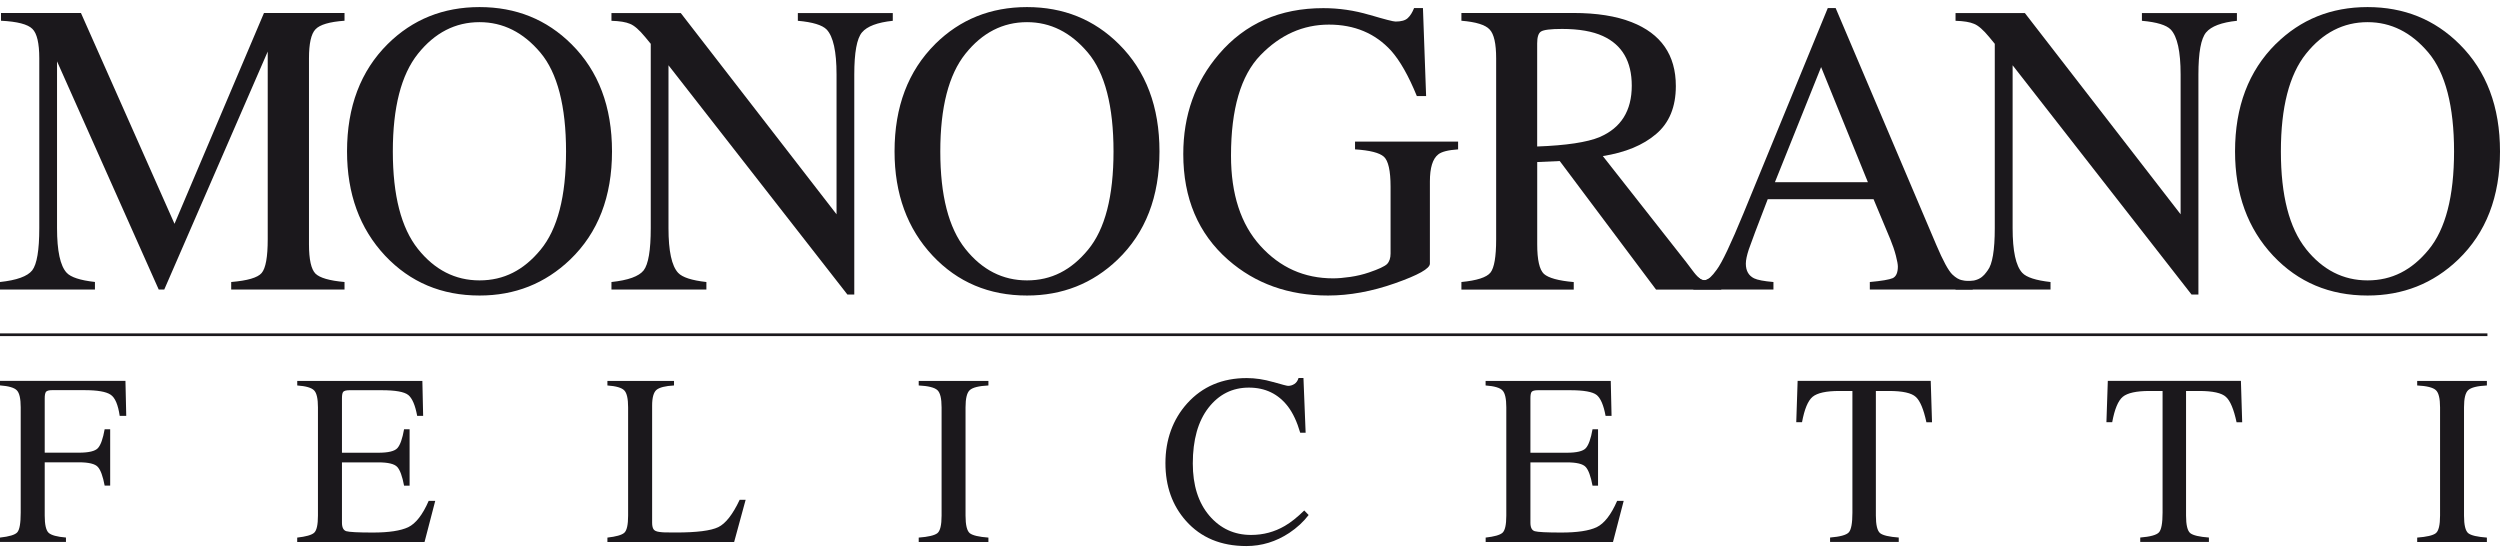 <svg width="167" height="37" viewBox="0 0 167 37" fill="none" xmlns="http://www.w3.org/2000/svg">
<g clip-path="url(#clip0_230_216)">
<path fill-rule="evenodd" clip-rule="evenodd" d="M0 18.838C1.116 18.719 1.834 18.46 2.15 18.062C2.466 17.654 2.624 16.714 2.624 15.24V3.894C2.624 2.886 2.47 2.229 2.163 1.929C1.854 1.62 1.156 1.439 0.066 1.385V0.867H5.407L11.657 14.951L17.634 0.867H23.014V1.385C22.013 1.456 21.364 1.647 21.075 1.957C20.785 2.256 20.64 2.903 20.64 3.894V16.316C20.64 17.334 20.785 17.987 21.075 18.28C21.364 18.562 22.01 18.75 23.014 18.838V19.342H15.444V18.838C16.534 18.746 17.212 18.549 17.476 18.239C17.749 17.922 17.884 17.17 17.884 15.989V3.444L10.972 19.342H10.603L3.81 4.098V15.236C3.81 16.765 4.024 17.759 4.455 18.222C4.735 18.522 5.364 18.726 6.342 18.835V19.339H0V18.835V18.838Z" fill="#1B181C"/>
<path fill-rule="evenodd" clip-rule="evenodd" d="M27.917 16.629C29.034 18.028 30.407 18.73 32.033 18.73C33.66 18.73 34.984 18.049 36.11 16.684C37.243 15.312 37.812 13.12 37.812 10.114C37.812 7.108 37.24 4.868 36.097 3.513C34.954 2.158 33.601 1.48 32.033 1.48C30.413 1.48 29.044 2.185 27.917 3.594C26.801 4.994 26.241 7.165 26.241 10.114C26.241 13.062 26.801 15.223 27.917 16.629ZM25.899 2.941C27.562 1.296 29.607 0.473 32.033 0.473C34.47 0.473 36.518 1.3 38.178 2.954C39.979 4.745 40.882 7.131 40.882 10.114C40.882 13.14 39.95 15.55 38.086 17.341C36.413 18.941 34.398 19.741 32.033 19.741C29.501 19.741 27.4 18.856 25.727 17.082C24.032 15.274 23.182 12.953 23.182 10.114C23.182 7.131 24.088 4.742 25.899 2.941Z" fill="#1B181C"/>
<path fill-rule="evenodd" clip-rule="evenodd" d="M40.845 18.839C41.962 18.72 42.679 18.461 42.995 18.063C43.312 17.654 43.47 16.715 43.47 15.241V2.927L43.101 2.478C42.706 1.998 42.367 1.702 42.087 1.593C41.813 1.474 41.402 1.406 40.845 1.389V0.871H45.475L55.881 14.315V4.973C55.881 3.438 55.66 2.437 55.222 1.974C54.932 1.675 54.29 1.477 53.296 1.389V0.871H59.638V1.389C58.611 1.497 57.922 1.756 57.58 2.165C57.237 2.573 57.066 3.509 57.066 4.973V19.673H56.605L44.655 4.36V15.241C44.655 16.769 44.869 17.763 45.3 18.226C45.58 18.526 46.209 18.73 47.187 18.839V19.343H40.845V18.839Z" fill="#1B181C"/>
<path fill-rule="evenodd" clip-rule="evenodd" d="M64.488 16.629C65.605 18.028 66.978 18.73 68.604 18.73C70.231 18.73 71.555 18.049 72.681 16.684C73.817 15.312 74.383 13.12 74.383 10.114C74.383 7.108 73.814 4.868 72.668 3.513C71.525 2.158 70.172 1.48 68.604 1.48C66.988 1.48 65.614 2.185 64.488 3.594C63.372 4.994 62.812 7.165 62.812 10.114C62.812 13.062 63.369 15.223 64.488 16.629ZM62.47 2.941C64.133 1.296 66.177 0.473 68.604 0.473C71.041 0.473 73.089 1.3 74.749 2.954C76.55 4.745 77.453 7.131 77.453 10.114C77.453 13.14 76.521 15.55 74.657 17.341C72.987 18.941 70.969 19.741 68.604 19.741C66.072 19.741 63.971 18.856 62.302 17.082C60.606 15.274 59.756 12.953 59.756 10.114C59.756 7.131 60.662 4.742 62.473 2.941H62.47Z" fill="#1B181C"/>
<path fill-rule="evenodd" clip-rule="evenodd" d="M91.48 0.99C92.491 1.29 93.071 1.44 93.222 1.44C93.608 1.44 93.881 1.361 94.039 1.208C94.207 1.055 94.345 0.83 94.46 0.541H95.053L95.264 6.417H94.645C94.092 5.062 93.519 4.054 92.929 3.39C91.866 2.226 90.479 1.644 88.773 1.644C87.041 1.644 85.517 2.325 84.196 3.69C82.886 5.045 82.231 7.281 82.231 10.4C82.231 12.973 82.886 14.982 84.196 16.425C85.507 17.872 87.124 18.594 89.05 18.594C89.376 18.594 89.758 18.563 90.199 18.498C90.637 18.434 91.055 18.335 91.451 18.199C92.093 17.981 92.491 17.794 92.653 17.641C92.811 17.477 92.89 17.242 92.89 16.933V12.473C92.89 11.401 92.738 10.733 92.442 10.468C92.152 10.206 91.51 10.042 90.516 9.978V9.46H97.401V9.978C96.733 10.022 96.288 10.138 96.071 10.318C95.702 10.607 95.517 11.21 95.517 12.119V17.613C95.517 17.94 94.74 18.376 93.183 18.924C91.635 19.469 90.143 19.741 88.711 19.741C86.073 19.741 83.847 18.944 82.036 17.355C80.041 15.601 79.043 13.246 79.043 10.291C79.043 7.69 79.84 5.464 81.43 3.612C83.179 1.566 85.5 0.544 88.395 0.544C89.442 0.544 90.469 0.694 91.48 0.994V0.99Z" fill="#1B181C"/>
<path fill-rule="evenodd" clip-rule="evenodd" d="M106.852 9.157C108.284 8.547 109.002 7.403 109.002 5.722C109.002 4.105 108.36 2.998 107.076 2.409C106.391 2.093 105.478 1.933 104.346 1.933C103.582 1.933 103.111 1.991 102.933 2.11C102.765 2.219 102.683 2.484 102.683 2.9V9.786C104.626 9.715 106.015 9.504 106.852 9.16V9.157ZM97.622 18.838C98.659 18.739 99.304 18.529 99.561 18.212C99.815 17.895 99.943 17.153 99.943 15.989V3.894C99.943 2.913 99.798 2.27 99.508 1.97C99.228 1.66 98.6 1.466 97.622 1.385V0.867H105.1C106.657 0.867 107.951 1.071 108.992 1.48C110.961 2.253 111.946 3.676 111.946 5.749C111.946 7.141 111.508 8.207 110.629 8.952C109.759 9.698 108.571 10.188 107.069 10.426L112.634 17.504C112.976 17.939 113.332 18.505 113.661 18.685C114.145 18.869 114.162 18.338 115.054 18.406L114.979 19.346H110.625L104.191 10.757L102.686 10.825V16.319C102.686 17.354 102.834 18.014 103.134 18.297C103.44 18.569 104.105 18.753 105.126 18.842V19.346H97.622V18.842V18.838Z" fill="#1B181C"/>
<path fill-rule="evenodd" clip-rule="evenodd" d="M124.775 12.17L121.65 4.48L118.565 12.17H124.779H124.775ZM113.115 19.343L113.184 18.321C113.78 18.859 114.014 18.927 114.673 18.022C115.025 17.559 115.621 16.299 116.467 14.246L122.095 0.541H122.622L129.349 16.371C129.797 17.426 130.153 18.08 130.416 18.335C130.887 18.781 131.196 18.774 131.802 18.761L131.776 19.343H124.904V18.839C125.694 18.767 126.204 18.679 126.435 18.58C126.662 18.471 126.777 18.212 126.777 17.804C126.777 17.668 126.735 17.426 126.646 17.082C126.557 16.738 126.435 16.374 126.277 15.993L125.154 13.307H118.084C117.379 15.135 116.958 16.252 116.82 16.66C116.688 17.062 116.622 17.378 116.622 17.613C116.622 18.087 116.806 18.413 117.175 18.594C117.402 18.703 117.834 18.784 118.466 18.839V19.343H113.112H113.115Z" fill="#1B181C"/>
<path fill-rule="evenodd" clip-rule="evenodd" d="M130.626 18.679C132.181 19.019 132.52 18.406 132.777 18.063C133.093 17.654 133.251 16.715 133.251 15.241V2.927L132.882 2.478C132.487 1.998 132.148 1.702 131.868 1.593C131.595 1.474 131.183 1.406 130.63 1.389V0.871H135.26L145.665 14.315V4.973C145.665 3.438 145.445 2.437 145.007 1.974C144.717 1.675 144.075 1.477 143.08 1.389V0.871H149.426V1.389C148.398 1.497 147.71 1.756 147.368 2.165C147.025 2.573 146.854 3.509 146.854 4.973V19.673H146.393L134.443 4.36V15.241C134.443 16.769 134.657 17.763 135.088 18.226C135.368 18.526 135.997 18.73 136.975 18.839V19.343H130.63V18.679H130.626Z" fill="#1B181C"/>
<path fill-rule="evenodd" clip-rule="evenodd" d="M154.036 16.629C155.152 18.028 156.525 18.73 158.152 18.73C159.779 18.73 161.103 18.049 162.229 16.684C163.362 15.312 163.931 13.12 163.931 10.114C163.931 7.108 163.358 4.868 162.216 3.513C161.073 2.158 159.72 1.48 158.155 1.48C156.539 1.48 155.165 2.185 154.039 3.594C152.923 4.994 152.363 7.165 152.363 10.114C152.363 13.062 152.923 15.223 154.039 16.629H154.036ZM152.021 2.941C153.684 1.296 155.725 0.473 158.152 0.473C160.589 0.473 162.637 1.3 164.297 2.954C166.098 4.745 167 7.131 167 10.114C167 13.14 166.068 15.55 164.205 17.341C162.535 18.941 160.516 19.741 158.152 19.741C155.62 19.741 153.519 18.856 151.846 17.082C150.15 15.274 149.301 12.953 149.301 10.114C149.301 7.131 150.206 4.742 152.017 2.941H152.021Z" fill="#1B181C"/>
<path fill-rule="evenodd" clip-rule="evenodd" d="M0 35.91C0.619 35.842 1.004 35.727 1.153 35.56C1.307 35.39 1.383 34.954 1.383 34.249V27.206C1.383 26.627 1.297 26.253 1.129 26.079C0.962 25.899 0.583 25.786 0 25.745V25.442H8.38L8.433 27.778H7.995C7.887 27.032 7.686 26.559 7.389 26.365C7.093 26.164 6.507 26.062 5.631 26.062H3.481C3.27 26.062 3.135 26.099 3.072 26.174C3.016 26.249 2.987 26.396 2.987 26.61V30.239H5.262C5.934 30.239 6.362 30.137 6.546 29.929C6.731 29.721 6.879 29.306 6.991 28.673H7.36V32.438H6.991C6.872 31.808 6.721 31.393 6.536 31.192C6.352 30.985 5.927 30.882 5.262 30.882H2.987V34.44C2.987 35.039 3.072 35.424 3.247 35.59C3.425 35.754 3.813 35.859 4.406 35.907V36.2H0V35.907V35.91Z" fill="#1B181C"/>
<path fill-rule="evenodd" clip-rule="evenodd" d="M19.856 35.911C20.436 35.846 20.808 35.741 20.979 35.594C21.154 35.441 21.239 35.056 21.239 34.444V27.21C21.239 26.631 21.154 26.256 20.986 26.083C20.818 25.902 20.439 25.79 19.856 25.749V25.446H28.214L28.266 27.782H27.868C27.736 27.063 27.535 26.597 27.269 26.383C27.002 26.171 26.409 26.066 25.487 26.066H23.35C23.12 26.066 22.975 26.107 22.919 26.185C22.866 26.26 22.843 26.403 22.843 26.614V30.243H25.263C25.935 30.243 26.363 30.141 26.547 29.933C26.732 29.725 26.88 29.31 26.992 28.677H27.361V32.442H26.992C26.873 31.812 26.722 31.397 26.538 31.196C26.353 30.988 25.928 30.886 25.263 30.886H22.843V34.913C22.843 35.237 22.942 35.428 23.136 35.485C23.337 35.543 23.926 35.574 24.911 35.574C25.974 35.574 26.762 35.455 27.269 35.217C27.776 34.971 28.23 34.389 28.635 33.46H29.073L28.359 36.207H19.853V35.914L19.856 35.911Z" fill="#1B181C"/>
<path fill-rule="evenodd" clip-rule="evenodd" d="M40.575 35.911C41.155 35.846 41.527 35.741 41.698 35.594C41.873 35.441 41.958 35.056 41.958 34.444V27.21C41.958 26.631 41.873 26.256 41.705 26.083C41.537 25.902 41.158 25.79 40.575 25.749V25.446H45.024V25.749C44.444 25.78 44.056 25.879 43.855 26.042C43.661 26.205 43.562 26.559 43.562 27.097V34.913C43.562 35.094 43.588 35.237 43.648 35.343C43.71 35.445 43.839 35.506 44.039 35.533C44.158 35.55 44.28 35.56 44.408 35.564C44.54 35.571 44.787 35.571 45.146 35.571C46.545 35.571 47.49 35.451 47.981 35.213C48.472 34.975 48.949 34.365 49.41 33.385H49.809L49.041 36.204H40.575V35.911Z" fill="#1B181C"/>
<path fill-rule="evenodd" clip-rule="evenodd" d="M61.37 35.911C62.009 35.863 62.424 35.765 62.615 35.618C62.806 35.465 62.898 35.074 62.898 34.444V27.21C62.898 26.61 62.803 26.226 62.615 26.059C62.424 25.885 62.009 25.78 61.37 25.749V25.446H66.026V25.749C65.388 25.78 64.973 25.885 64.782 26.059C64.591 26.229 64.498 26.614 64.498 27.21V34.444C64.498 35.074 64.594 35.465 64.782 35.618C64.973 35.768 65.388 35.863 66.026 35.911V36.204H61.37V35.911Z" fill="#1B181C"/>
<path fill-rule="evenodd" clip-rule="evenodd" d="M85.036 25.514C85.635 25.688 85.971 25.776 86.044 25.776C86.192 25.776 86.334 25.735 86.465 25.65C86.597 25.565 86.689 25.432 86.742 25.252H87.071L87.216 28.905H86.854C86.643 28.18 86.37 27.594 86.031 27.148C85.385 26.311 84.516 25.892 83.426 25.892C82.326 25.892 81.424 26.341 80.722 27.243C80.028 28.142 79.679 29.381 79.679 30.961C79.679 32.411 80.044 33.572 80.778 34.44C81.516 35.305 82.448 35.734 83.574 35.734C84.388 35.734 85.138 35.533 85.826 35.131C86.222 34.903 86.653 34.559 87.124 34.1L87.417 34.403C87.068 34.859 86.637 35.257 86.12 35.601C85.237 36.183 84.282 36.476 83.255 36.476C81.566 36.476 80.222 35.917 79.228 34.801C78.309 33.769 77.851 32.479 77.851 30.934C77.851 29.388 78.335 28.023 79.303 26.947C80.321 25.82 81.648 25.255 83.284 25.255C83.854 25.255 84.437 25.344 85.036 25.517V25.514Z" fill="#1B181C"/>
<path fill-rule="evenodd" clip-rule="evenodd" d="M99.238 35.911C99.818 35.846 100.19 35.741 100.361 35.594C100.536 35.441 100.621 35.056 100.621 34.444V27.21C100.621 26.631 100.536 26.256 100.368 26.083C100.2 25.902 99.821 25.79 99.238 25.749V25.446H107.599L107.652 27.782H107.253C107.122 27.063 106.921 26.597 106.654 26.383C106.387 26.171 105.794 26.066 104.872 26.066H102.735C102.505 26.066 102.363 26.107 102.307 26.185C102.255 26.26 102.232 26.403 102.232 26.614V30.243H104.652C105.324 30.243 105.752 30.141 105.936 29.933C106.12 29.725 106.269 29.31 106.381 28.677H106.749V32.442H106.381C106.262 31.812 106.111 31.397 105.926 31.196C105.742 30.988 105.317 30.886 104.652 30.886H102.232V34.913C102.232 35.237 102.327 35.428 102.525 35.485C102.725 35.543 103.315 35.574 104.299 35.574C105.366 35.574 106.15 35.455 106.657 35.217C107.164 34.971 107.619 34.389 108.024 33.46H108.462L107.747 36.207H99.242V35.914L99.238 35.911Z" fill="#1B181C"/>
<path fill-rule="evenodd" clip-rule="evenodd" d="M120.086 25.443H128.973L129.059 28.207H128.684C128.499 27.339 128.262 26.774 127.976 26.515C127.692 26.25 127.096 26.117 126.184 26.117H125.308V34.44C125.308 35.07 125.404 35.462 125.591 35.615C125.779 35.765 126.194 35.86 126.836 35.907V36.2H122.249V35.907C122.914 35.853 123.329 35.741 123.494 35.567C123.659 35.394 123.741 34.954 123.741 34.25V26.117H122.865C121.996 26.117 121.4 26.246 121.083 26.505C120.771 26.764 120.537 27.332 120.375 28.204H119.99L120.082 25.439L120.086 25.443Z" fill="#1B181C"/>
<path fill-rule="evenodd" clip-rule="evenodd" d="M140.805 25.443H149.693L149.778 28.207H149.403C149.218 27.339 148.981 26.774 148.695 26.515C148.412 26.25 147.816 26.117 146.903 26.117H146.028V34.44C146.028 35.07 146.123 35.462 146.311 35.615C146.502 35.765 146.917 35.86 147.555 35.907V36.2H142.968V35.907C143.634 35.853 144.048 35.741 144.213 35.567C144.378 35.394 144.46 34.954 144.46 34.25V26.117H143.584C142.715 26.117 142.119 26.246 141.803 26.505C141.49 26.764 141.256 27.332 141.095 28.204H140.709L140.802 25.439L140.805 25.443Z" fill="#1B181C"/>
<path fill-rule="evenodd" clip-rule="evenodd" d="M161.468 35.911C162.107 35.863 162.522 35.765 162.712 35.618C162.903 35.465 162.996 35.074 162.996 34.444V27.21C162.996 26.61 162.9 26.226 162.712 26.059C162.522 25.885 162.107 25.78 161.468 25.749V25.446H166.124V25.749C165.485 25.78 165.07 25.885 164.879 26.059C164.688 26.229 164.596 26.614 164.596 27.21V34.444C164.596 35.074 164.692 35.465 164.879 35.618C165.067 35.768 165.482 35.863 166.124 35.911V36.204H161.468V35.911Z" fill="#1B181C"/>
<path d="M166.16 22.27H0V22.451H166.16V22.27Z" fill="#1B181C"/>
</g>
<defs>
<clipPath id="clip0_230_216">
<rect width="167" height="36" fill="white" transform="translate(0 0.473)"/>
</clipPath>
</defs>
</svg>

